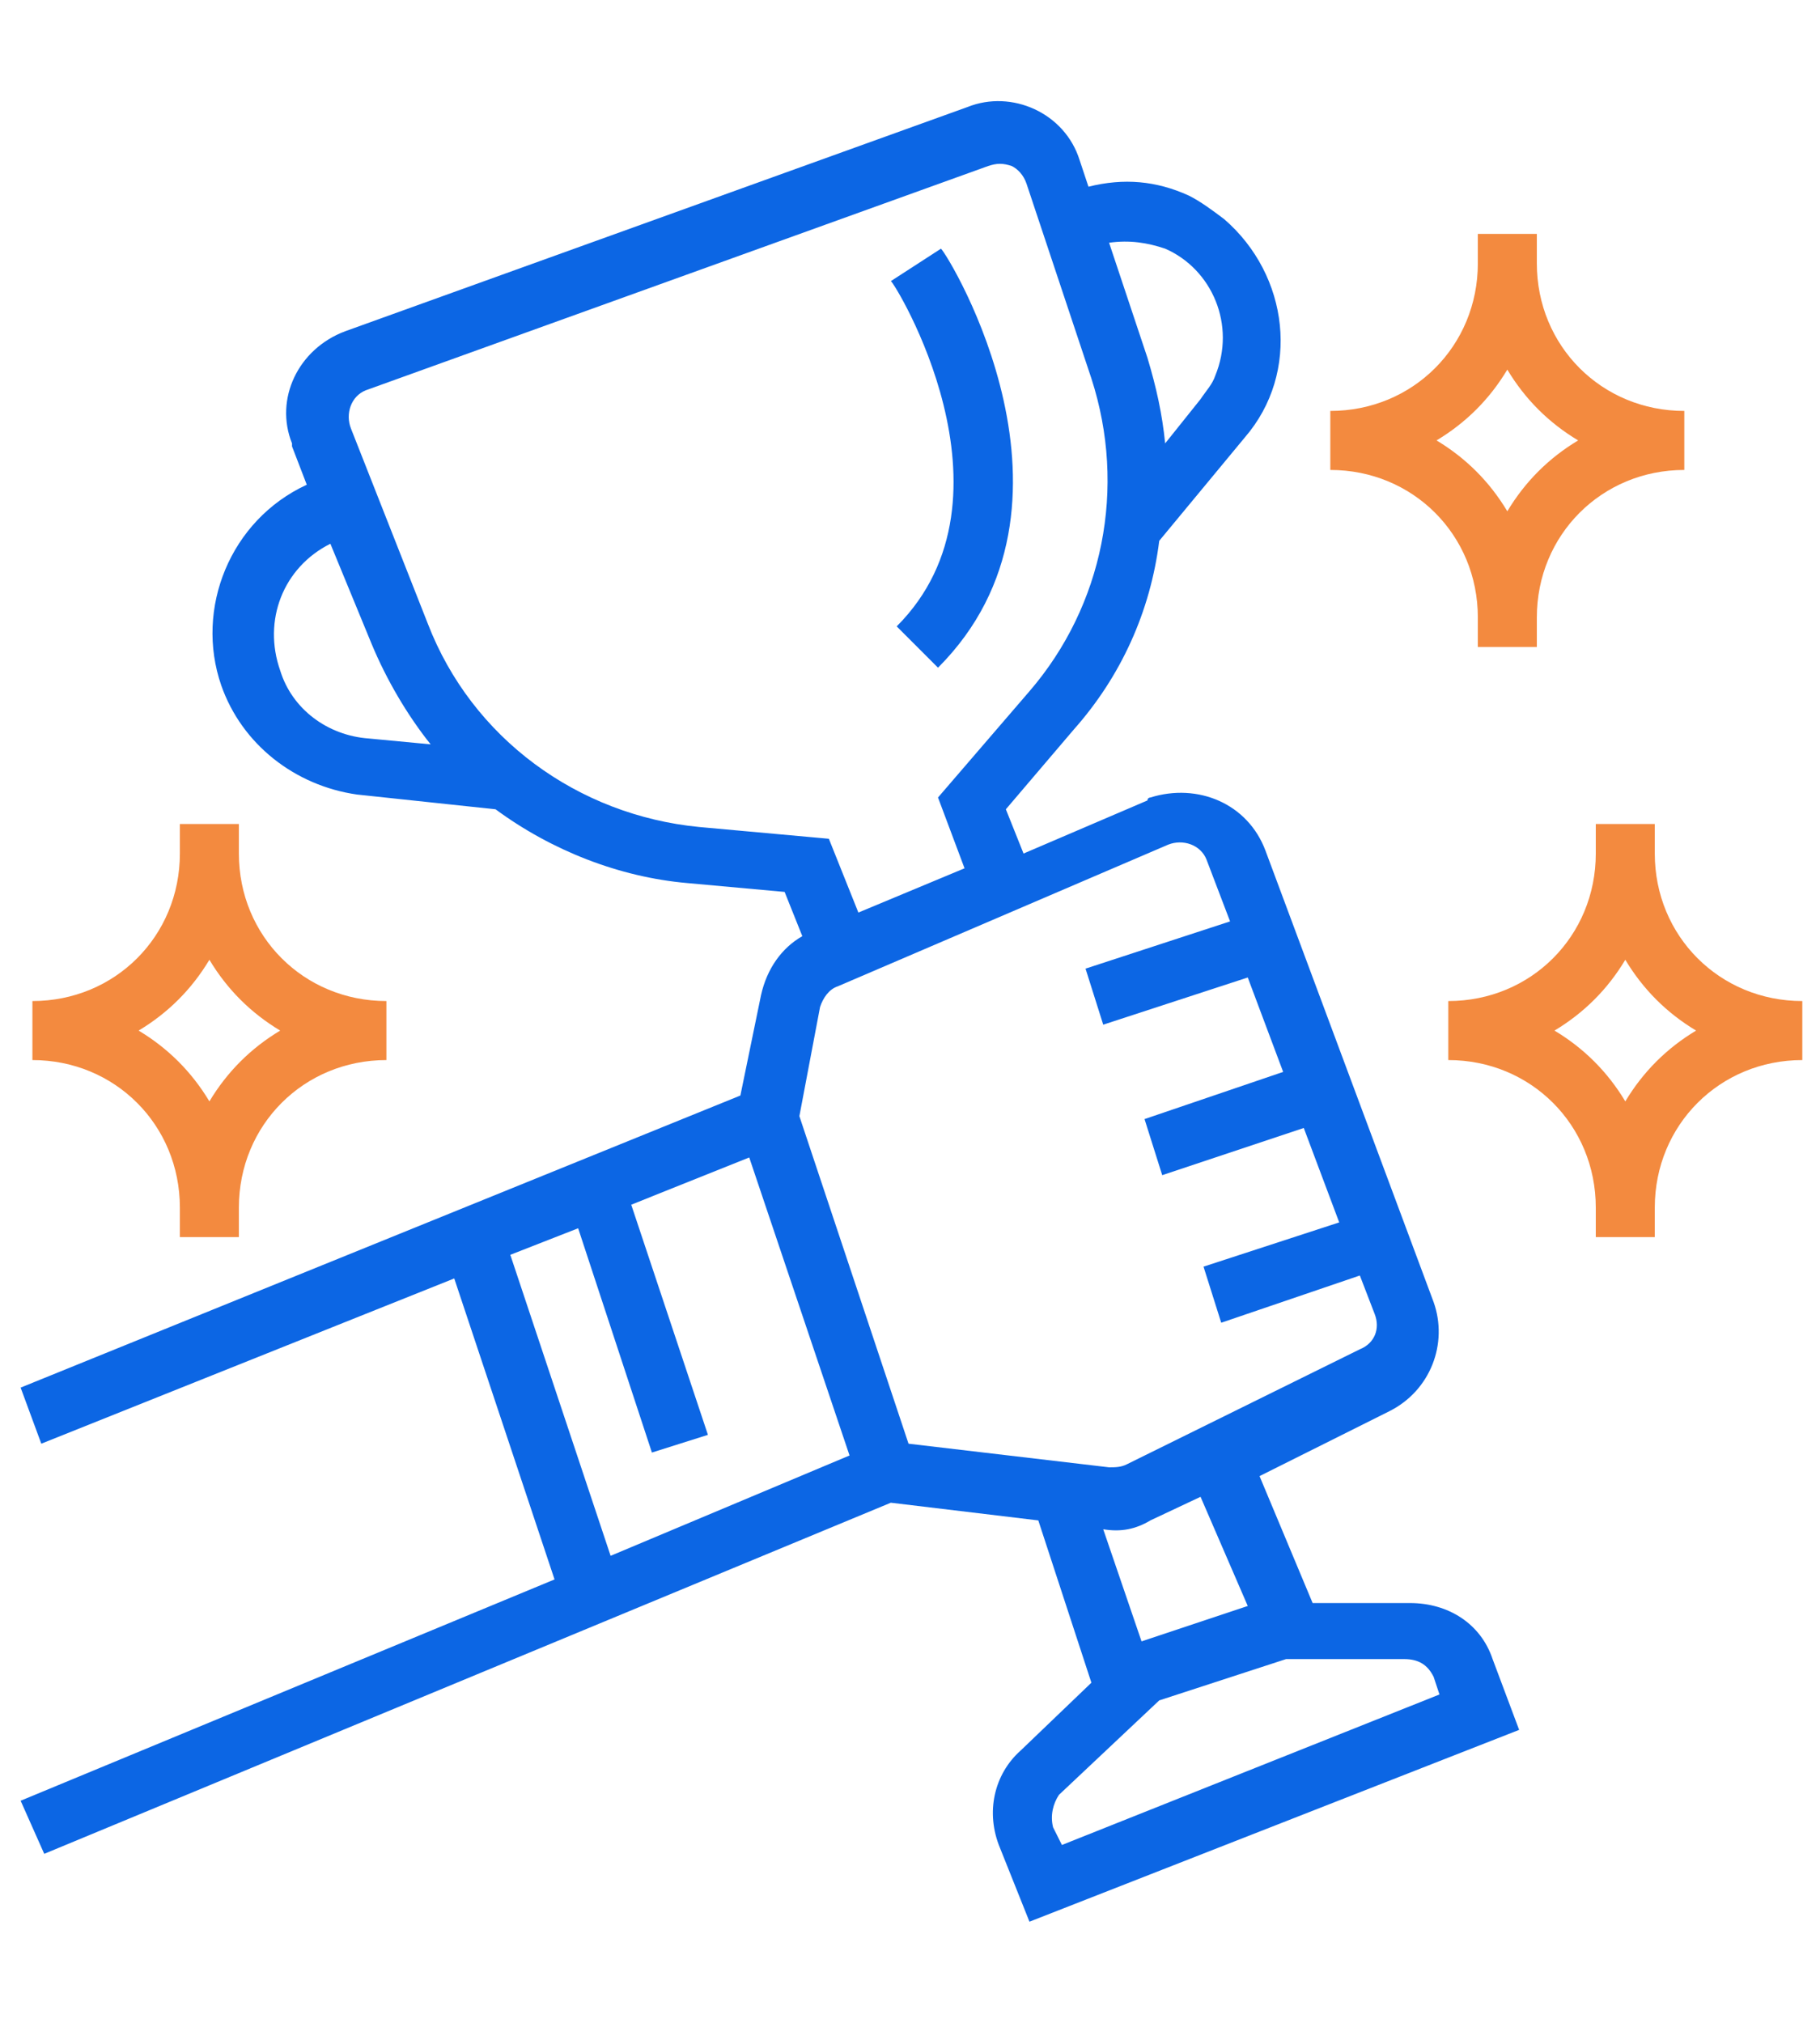 <svg width="36" height="40" viewBox="0 0 36 40" fill="none" xmlns="http://www.w3.org/2000/svg">
<g clip-path="url(#clip0_8720_72520)">
<path d="M0.408 35.608L0.875 36.658L17.621 29.715L20.538 30.065L21.588 33.274L20.188 34.616C19.663 35.083 19.488 35.841 19.78 36.541L20.363 38L30.049 34.207L29.524 32.807C29.29 32.107 28.648 31.699 27.89 31.699H25.964L24.914 29.189L27.481 27.906C28.298 27.497 28.648 26.564 28.357 25.747L25.031 16.82C24.681 15.886 23.689 15.478 22.755 15.77C22.755 15.77 22.697 15.77 22.697 15.828L20.246 16.878L19.896 16.003L21.238 14.428C22.172 13.377 22.755 12.094 22.93 10.694L24.622 8.651C25.731 7.368 25.498 5.442 24.214 4.333C23.981 4.158 23.747 3.983 23.514 3.867C22.872 3.575 22.23 3.517 21.53 3.692L21.355 3.166C21.063 2.233 20.013 1.766 19.138 2.116L6.826 6.551C5.893 6.901 5.426 7.893 5.776 8.768V8.826L6.068 9.585C4.551 10.285 3.851 12.035 4.376 13.552C4.784 14.719 5.834 15.536 7.06 15.711L9.802 16.003C10.911 16.82 12.253 17.345 13.595 17.462L15.52 17.637L15.87 18.512C15.462 18.745 15.17 19.154 15.053 19.679L14.645 21.663L0.408 27.439L0.817 28.548L8.985 25.28L10.969 31.232L0.408 35.608ZM28.357 33.157L28.473 33.507L21.005 36.483L20.83 36.133C20.771 35.899 20.83 35.666 20.947 35.491L22.93 33.624L25.439 32.807H27.773C28.065 32.807 28.24 32.924 28.357 33.157ZM24.681 31.757L22.58 32.457L21.822 30.24C22.172 30.298 22.463 30.24 22.755 30.065L23.747 29.598L24.681 31.757ZM23.105 16.703C23.397 16.586 23.747 16.703 23.864 16.995L24.331 18.22L21.472 19.154L21.822 20.262L24.681 19.329L25.381 21.196L22.639 22.129L22.989 23.238L25.789 22.305L26.49 24.172L23.806 25.047L24.156 26.156L26.898 25.222L27.19 25.98C27.306 26.272 27.19 26.564 26.898 26.681L22.288 28.956C22.172 29.015 22.055 29.015 21.938 29.015L17.971 28.548L15.812 22.071L16.221 19.912C16.279 19.737 16.395 19.562 16.571 19.504L23.105 16.703ZM23.047 4.917C23.981 5.325 24.448 6.434 24.039 7.426C23.981 7.601 23.864 7.718 23.747 7.893L23.047 8.768C22.989 8.184 22.872 7.659 22.697 7.076L21.938 4.8C22.347 4.742 22.697 4.8 23.047 4.917ZM5.543 13.261C5.193 12.269 5.601 11.219 6.535 10.752L7.352 12.736C7.643 13.436 8.052 14.136 8.518 14.719L7.293 14.603C6.476 14.544 5.776 14.019 5.543 13.261ZM13.828 16.353C11.436 16.12 9.335 14.603 8.46 12.327L6.943 8.476C6.826 8.184 6.943 7.834 7.235 7.718L19.546 3.283C19.721 3.225 19.838 3.225 20.013 3.283C20.13 3.342 20.246 3.458 20.305 3.633L21.588 7.484C22.288 9.643 21.822 11.977 20.363 13.669L18.554 15.77L19.079 17.17L16.979 18.045L16.395 16.586L13.828 16.353ZM10.094 24.813L11.436 24.288L12.895 28.723L14.003 28.373L12.486 23.822L14.82 22.888L16.804 28.781L12.078 30.765L10.094 24.813Z" fill="#0C66E4"/>
<path d="M29.232 12.21V12.794H30.399V12.21C30.399 10.577 31.683 9.293 33.316 9.293V8.126C31.683 8.126 30.399 6.842 30.399 5.208V4.625H29.232V5.208C29.232 6.842 27.948 8.126 26.314 8.126V9.293C27.948 9.293 29.232 10.577 29.232 12.21ZM29.815 7.309C30.166 7.893 30.632 8.359 31.216 8.709C30.632 9.059 30.166 9.526 29.815 10.11C29.465 9.526 28.998 9.059 28.415 8.709C28.998 8.359 29.465 7.893 29.815 7.309Z" fill="#F38A3F"/>
<path d="M3.558 23.88V24.463H4.725V23.88C4.725 22.246 6.009 20.962 7.643 20.962V19.795C6.009 19.795 4.725 18.512 4.725 16.878V16.294H3.558V16.878C3.558 18.512 2.275 19.795 0.641 19.795V20.962C2.275 20.962 3.558 22.246 3.558 23.88ZM4.142 18.979C4.492 19.562 4.959 20.029 5.542 20.379C4.959 20.729 4.492 21.196 4.142 21.779C3.792 21.196 3.325 20.729 2.742 20.379C3.325 20.029 3.792 19.562 4.142 18.979Z" fill="#F38A3F"/>
<path d="M32.732 16.878V16.294H31.565V16.878C31.565 18.512 30.282 19.795 28.648 19.795V20.962C30.282 20.962 31.565 22.246 31.565 23.88V24.463H32.732V23.88C32.732 22.246 34.016 20.962 35.65 20.962V19.795C34.016 19.795 32.732 18.512 32.732 16.878ZM32.149 21.779C31.799 21.196 31.332 20.729 30.748 20.379C31.332 20.029 31.799 19.562 32.149 18.979C32.499 19.562 32.966 20.029 33.549 20.379C32.966 20.729 32.499 21.196 32.149 21.779Z" fill="#F38A3F"/>
<path d="M17.737 12.386L18.554 13.203C21.763 9.993 18.788 5.092 18.613 4.917L17.621 5.559C17.679 5.559 20.305 9.818 17.737 12.386Z" fill="#0C66E4"/>
</g>
<defs>
<clipPath id="clip0_8720_72520">
<rect width="36" height="36" fill="white" transform="translate(0 2)"/>
</clipPath>
</defs>
</svg>
